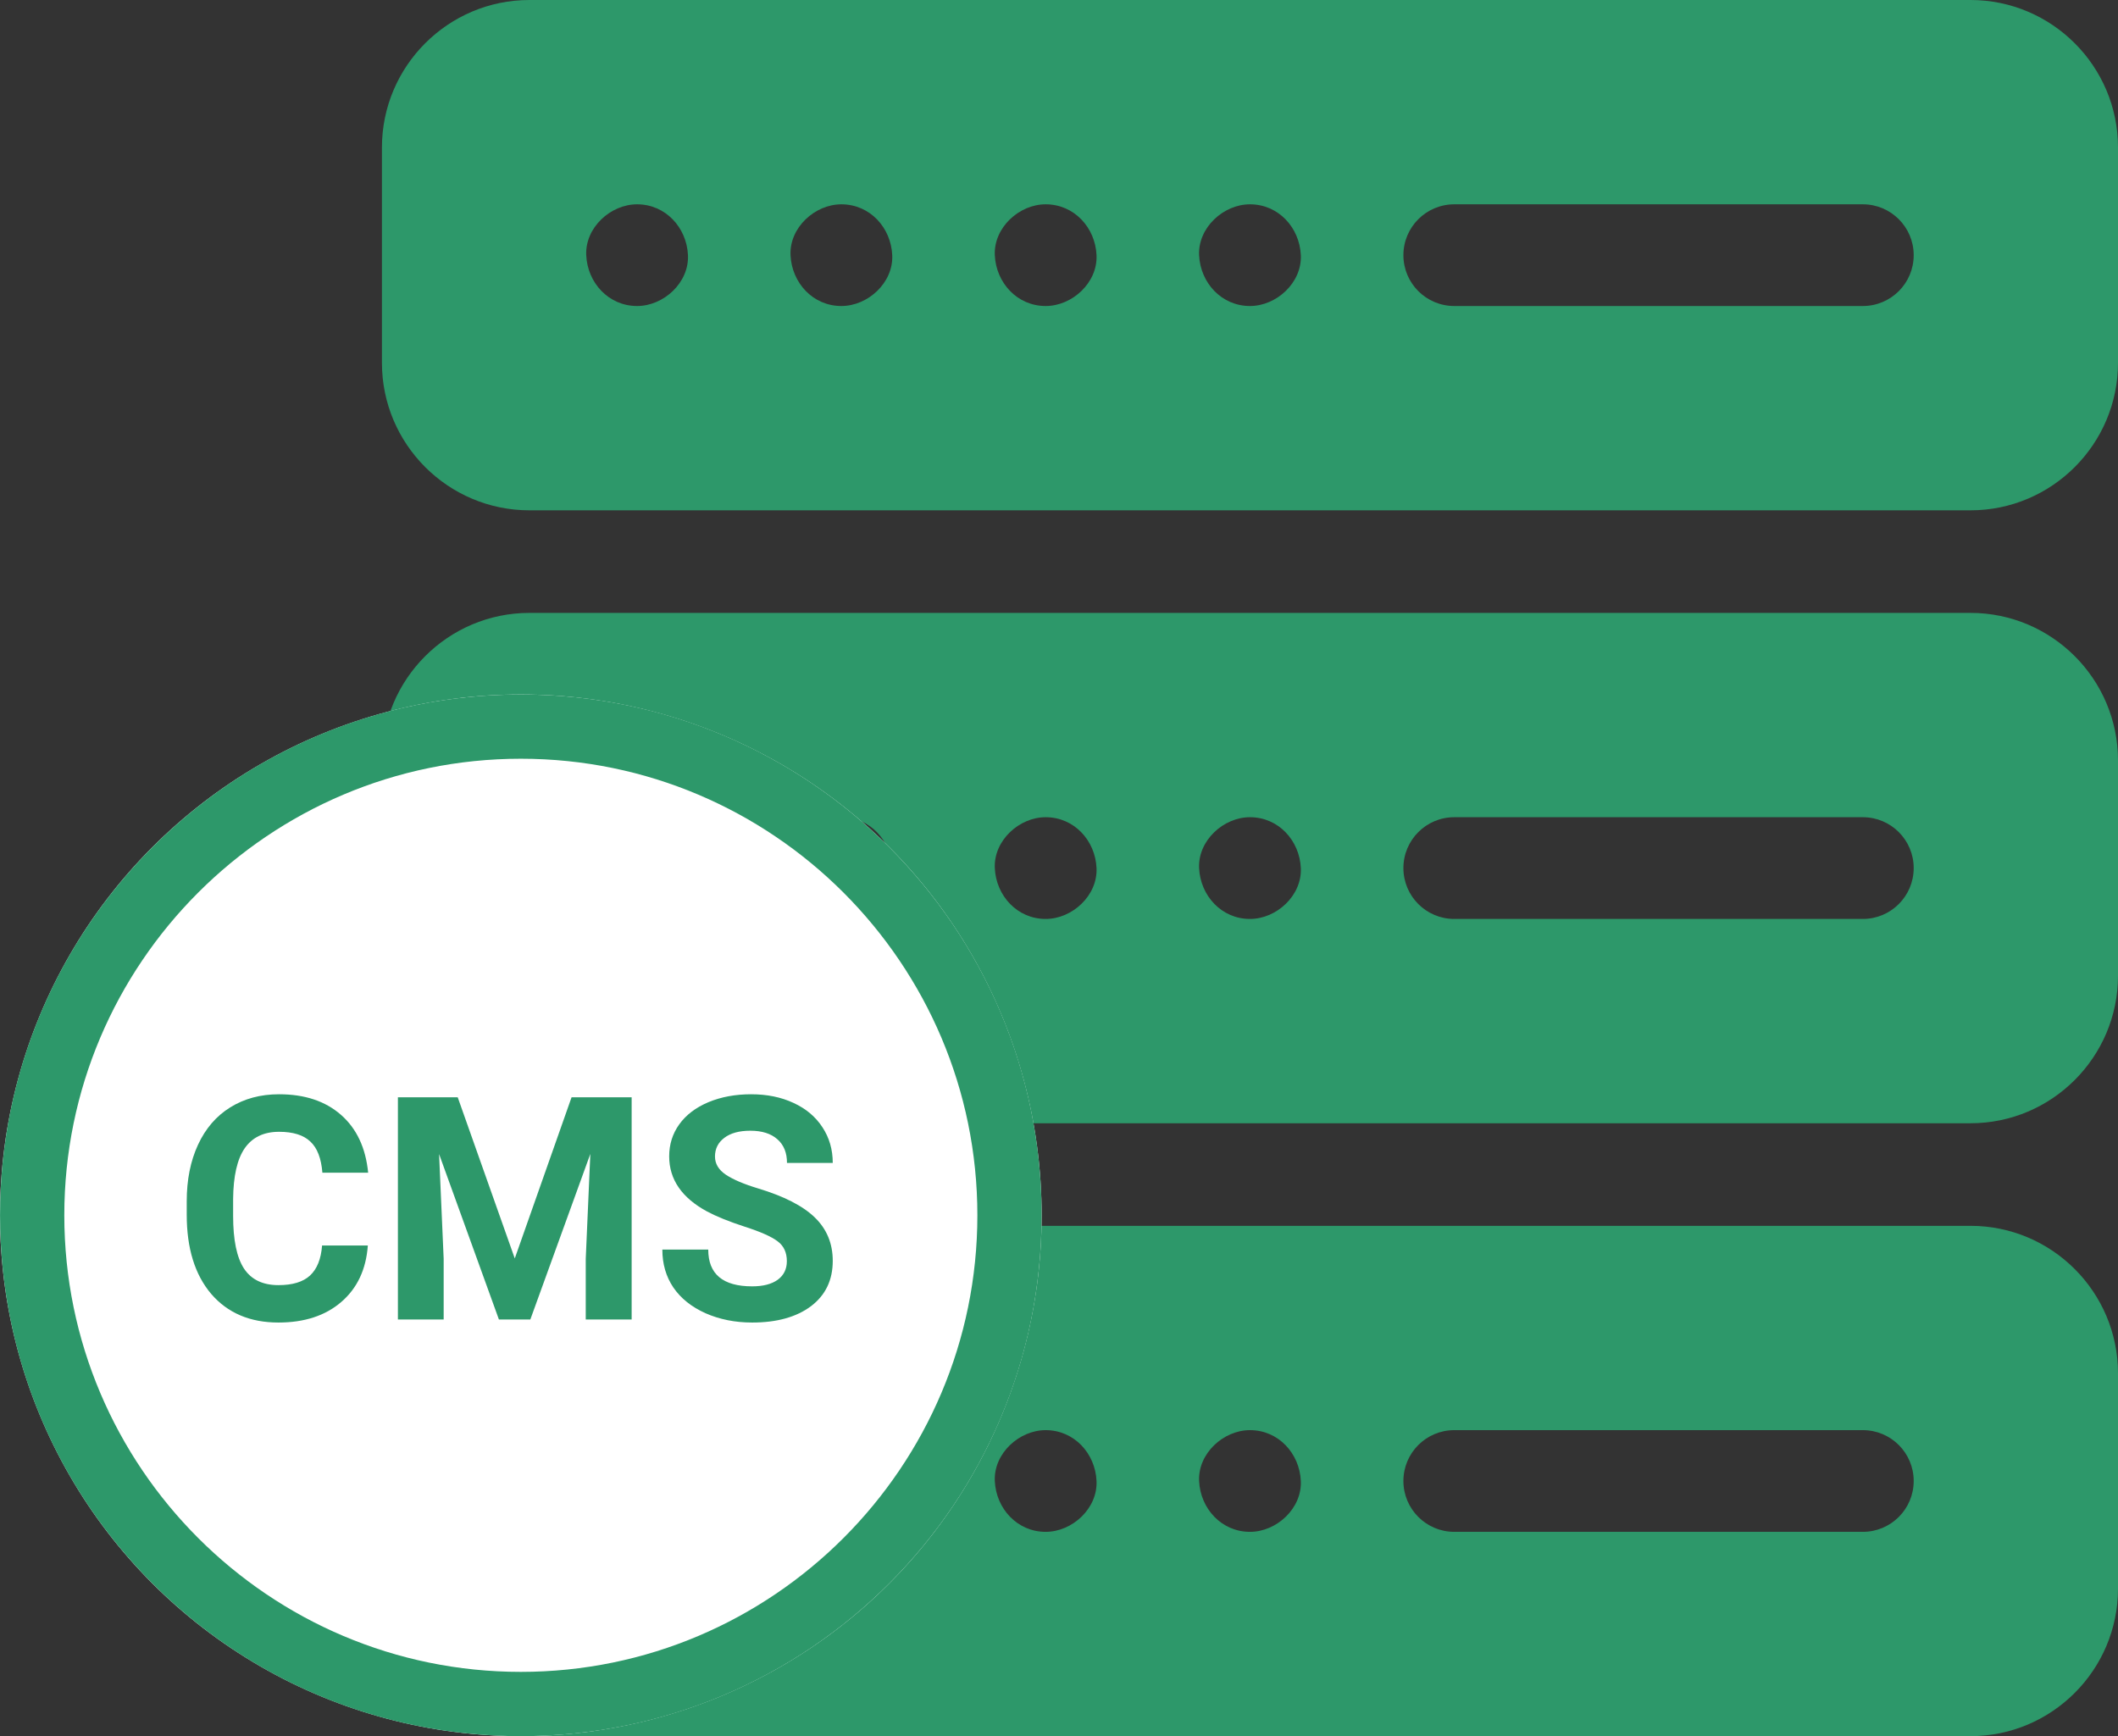 <svg width="61" height="50" viewBox="0 0 61 50" fill="none" xmlns="http://www.w3.org/2000/svg">
<rect x="0" y="0" width="61" height="50" fill="#333333" stroke="none"/>
<path d="M56.752 35.303H15.248C12.906 35.303 11 37.208 11 39.551V45.752C11 48.094 12.906 50 15.248 50H56.752C59.094 50 61 48.094 61 45.752V39.551C61 37.208 59.094 35.303 56.752 35.303ZM55.116 42.651C55.116 43.46 54.46 44.116 53.651 44.116H41.884C41.075 44.116 40.419 43.46 40.419 42.651C40.419 41.842 41.075 41.187 41.884 41.187H53.651C54.46 41.187 55.116 41.842 55.116 42.651ZM37.465 42.651C37.5 43.443 36.766 44.116 36 44.116C35.179 44.116 34.571 43.445 34.535 42.651C34.5 41.86 35.234 41.187 36 41.187C36.821 41.187 37.429 41.858 37.465 42.651ZM31.581 42.651C31.616 43.443 30.882 44.116 30.116 44.116C29.295 44.116 28.687 43.445 28.651 42.651C28.616 41.86 29.35 41.187 30.116 41.187C30.937 41.187 31.546 41.858 31.581 42.651ZM25.697 42.651C25.733 43.443 24.999 44.116 24.232 44.116C23.411 44.116 22.803 43.445 22.768 42.651C22.732 41.86 23.466 41.187 24.232 41.187C25.054 41.187 25.662 41.858 25.697 42.651ZM19.814 42.651C19.849 43.443 19.115 44.116 18.349 44.116C17.527 44.116 16.919 43.445 16.884 42.651C16.848 41.86 17.582 41.187 18.349 41.187C19.17 41.187 19.778 41.858 19.814 42.651Z" fill="#2d986a"/>
<path d="M56.752 17.651H15.248C12.906 17.651 11 19.557 11 21.899V28.101C11 30.443 12.906 32.349 15.248 32.349H56.752C59.094 32.349 61 30.443 61 28.101V21.899C61 19.557 59.094 17.651 56.752 17.651ZM55.116 25C55.116 25.809 54.46 26.465 53.651 26.465H41.884C41.075 26.465 40.419 25.809 40.419 25C40.419 24.191 41.075 23.535 41.884 23.535H53.651C54.46 23.535 55.116 24.191 55.116 25ZM37.465 25C37.5 25.791 36.766 26.465 36 26.465C35.179 26.465 34.571 25.794 34.535 25C34.5 24.209 35.234 23.535 36 23.535C36.821 23.535 37.429 24.206 37.465 25ZM31.581 25C31.616 25.791 30.882 26.465 30.116 26.465C29.295 26.465 28.687 25.794 28.651 25C28.616 24.209 29.35 23.535 30.116 23.535C30.937 23.535 31.546 24.206 31.581 25ZM25.697 25C25.733 25.791 24.999 26.465 24.232 26.465C23.411 26.465 22.803 25.794 22.768 25C22.732 24.209 23.466 23.535 24.232 23.535C25.054 23.535 25.662 24.206 25.697 25ZM19.814 25C19.849 25.791 19.115 26.465 18.349 26.465C17.527 26.465 16.919 25.794 16.884 25C16.848 24.209 17.582 23.535 18.349 23.535C19.17 23.535 19.778 24.206 19.814 25Z" fill="#2d986a"/>
<path d="M56.752 0H15.248C12.906 0 11 1.906 11 4.248V10.449C11 12.792 12.906 14.697 15.248 14.697H56.752C59.094 14.697 61 12.792 61 10.449V4.248C61 1.906 59.094 0 56.752 0ZM55.116 7.349C55.116 8.158 54.46 8.813 53.651 8.813H41.884C41.075 8.813 40.419 8.158 40.419 7.349C40.419 6.54 41.075 5.884 41.884 5.884H53.651C54.46 5.884 55.116 6.54 55.116 7.349ZM37.465 7.349C37.5 8.14 36.766 8.813 36 8.813C35.179 8.813 34.571 8.142 34.535 7.349C34.5 6.558 35.234 5.884 36 5.884C36.821 5.884 37.429 6.555 37.465 7.349ZM31.581 7.349C31.616 8.14 30.882 8.813 30.116 8.813C29.295 8.813 28.687 8.142 28.651 7.349C28.616 6.558 29.35 5.884 30.116 5.884C30.937 5.884 31.546 6.555 31.581 7.349ZM25.697 7.349C25.733 8.14 24.999 8.813 24.232 8.813C23.411 8.813 22.803 8.142 22.768 7.349C22.732 6.558 23.466 5.884 24.232 5.884C25.054 5.884 25.662 6.555 25.697 7.349ZM19.814 7.349C19.849 8.14 19.115 8.813 18.349 8.813C17.527 8.813 16.919 8.142 16.884 7.349C16.848 6.558 17.582 5.884 18.349 5.884C19.17 5.884 19.778 6.555 19.814 7.349Z" fill="#2d986a"/>
<g clip-path="url(#clip0)">
<circle cx="15" cy="35" r="15" fill="white"/>
<path d="M15.001 20C6.716 20 0.001 26.716 0.001 35C0.001 43.284 6.716 50 15.001 50C23.285 50 30 43.284 30 35C30 26.716 23.285 20 15.001 20ZM15.001 48.149C7.75 48.149 1.852 42.251 1.852 34.999C1.852 27.749 7.75 21.851 15.001 21.851C22.251 21.851 28.149 27.749 28.149 34.999C28.15 42.25 22.251 48.149 15.001 48.149Z" fill="#2d986a"/>
<path d="M10.594 35.869C10.544 36.557 10.29 37.099 9.83 37.495C9.373 37.89 8.769 38.088 8.019 38.088C7.199 38.088 6.553 37.812 6.081 37.262C5.612 36.708 5.378 35.949 5.378 34.985V34.594C5.378 33.979 5.486 33.437 5.703 32.968C5.92 32.499 6.229 32.141 6.63 31.892C7.035 31.64 7.503 31.514 8.037 31.514C8.775 31.514 9.37 31.711 9.821 32.107C10.272 32.502 10.533 33.058 10.603 33.773H9.285C9.252 33.359 9.137 33.06 8.938 32.876C8.741 32.688 8.441 32.595 8.037 32.595C7.597 32.595 7.268 32.753 7.048 33.069C6.831 33.383 6.72 33.871 6.714 34.533V35.016C6.714 35.708 6.818 36.213 7.026 36.532C7.237 36.852 7.568 37.011 8.019 37.011C8.426 37.011 8.729 36.919 8.929 36.734C9.131 36.547 9.247 36.258 9.276 35.869H10.594Z" fill="#2d986a"/>
<path d="M13.183 31.602L14.826 36.242L16.461 31.602H18.192V38H16.87V36.251L17.002 33.232L15.274 38H14.369L12.646 33.236L12.778 36.251V38H11.46V31.602H13.183Z" fill="#2d986a"/>
<path d="M22.662 36.321C22.662 36.072 22.574 35.882 22.398 35.75C22.222 35.615 21.906 35.475 21.449 35.328C20.992 35.179 20.63 35.032 20.363 34.889C19.637 34.496 19.273 33.967 19.273 33.302C19.273 32.956 19.37 32.649 19.564 32.379C19.76 32.107 20.04 31.895 20.403 31.742C20.769 31.59 21.179 31.514 21.633 31.514C22.09 31.514 22.498 31.597 22.855 31.764C23.212 31.928 23.489 32.161 23.686 32.463C23.885 32.765 23.984 33.107 23.984 33.491H22.666C22.666 33.198 22.574 32.971 22.389 32.81C22.205 32.646 21.945 32.564 21.611 32.564C21.289 32.564 21.039 32.633 20.86 32.77C20.681 32.905 20.592 33.084 20.592 33.307C20.592 33.515 20.696 33.689 20.904 33.83C21.115 33.97 21.424 34.102 21.831 34.225C22.581 34.451 23.127 34.73 23.47 35.065C23.813 35.398 23.984 35.815 23.984 36.312C23.984 36.866 23.775 37.301 23.356 37.618C22.937 37.931 22.373 38.088 21.664 38.088C21.172 38.088 20.724 37.998 20.319 37.82C19.915 37.638 19.606 37.391 19.392 37.077C19.181 36.764 19.076 36.4 19.076 35.987H20.398C20.398 36.693 20.82 37.046 21.664 37.046C21.977 37.046 22.222 36.983 22.398 36.857C22.574 36.728 22.662 36.55 22.662 36.321Z" fill="#2d986a"/>
</g>
<defs>
<clipPath id="clip0">
<rect width="30" height="30" fill="white" transform="translate(0 20)"/>
</clipPath>
</defs>
</svg>
